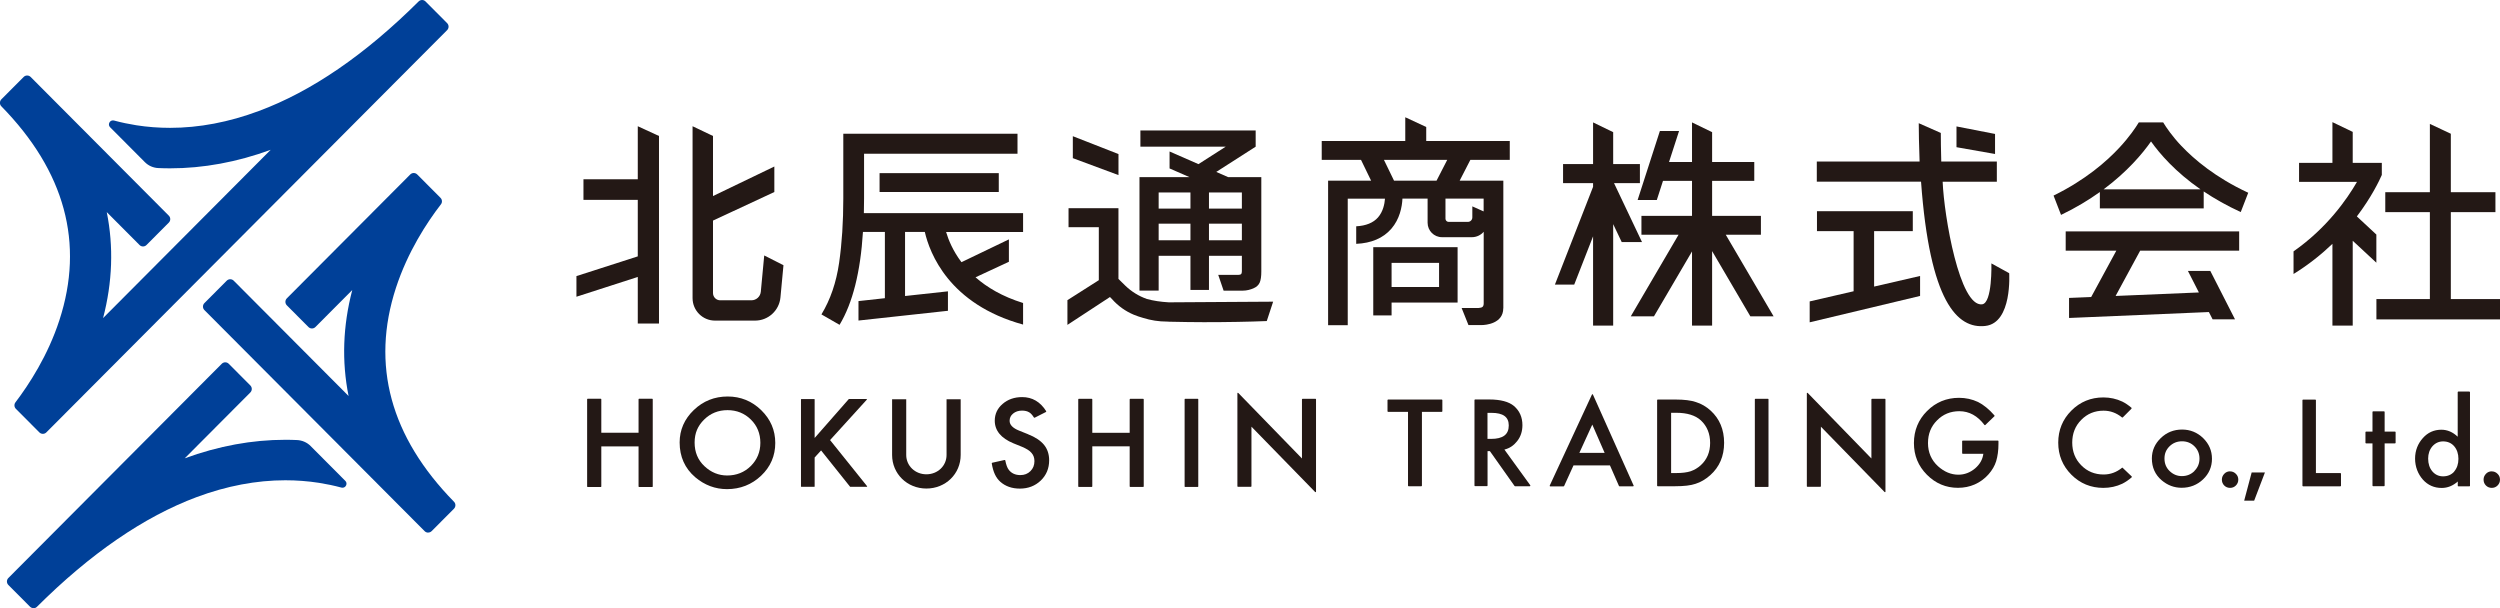 <svg width="296" height="72" viewBox="0 0 296 72" fill="none" xmlns="http://www.w3.org/2000/svg">
<g clip-path="url(#clip0_548_729)">
<path d="M3.954 72.001C3.799 72.001 3.659 71.939 3.55 71.83L0.991 69.261C0.883 69.152 0.82 69.004 0.82 68.847C0.82 68.691 0.883 68.543 0.991 68.434L26.258 43.07C26.367 42.961 26.515 42.898 26.67 42.898C26.826 42.898 26.974 42.961 27.082 43.07L29.641 45.639C29.75 45.748 29.812 45.896 29.812 46.052C29.812 46.208 29.75 46.357 29.641 46.466L21.872 54.265C25.854 52.805 29.859 52.071 33.771 52.071C34.237 52.071 34.704 52.079 35.17 52.102C35.777 52.134 36.345 52.376 36.772 52.805L40.886 56.935C41.026 57.075 41.065 57.27 40.987 57.45C40.917 57.629 40.746 57.746 40.552 57.746C40.513 57.746 40.466 57.746 40.428 57.731C39.556 57.497 38.662 57.309 37.776 57.169C36.469 56.966 35.124 56.864 33.786 56.864C30.357 56.864 26.826 57.536 23.287 58.855C17.058 61.181 10.697 65.545 4.374 71.845C4.265 71.954 4.118 72.017 3.962 72.017L3.954 72.001Z" fill="#004098"/>
<path d="M50.69 63.061C50.535 63.061 50.387 62.999 50.278 62.89L24.202 36.714C24.093 36.605 24.031 36.457 24.031 36.3C24.031 36.144 24.093 35.996 24.202 35.887L26.846 33.233C26.955 33.123 27.103 33.061 27.259 33.061C27.414 33.061 27.562 33.123 27.671 33.233L41.272 46.886C40.448 42.796 40.596 38.58 41.708 34.341L37.345 38.721C37.236 38.83 37.089 38.892 36.933 38.892C36.777 38.892 36.63 38.83 36.521 38.721L33.962 36.152C33.853 36.043 33.791 35.895 33.791 35.738C33.791 35.582 33.853 35.434 33.962 35.325L48.575 20.656C48.684 20.547 48.831 20.484 48.987 20.484C49.142 20.484 49.29 20.547 49.399 20.656L52.16 23.427C52.362 23.63 52.385 23.966 52.206 24.192C50.542 26.347 48.272 29.813 46.879 34.083C43.909 43.194 46.218 51.711 53.754 59.408C53.98 59.634 53.972 60.001 53.754 60.228L51.11 62.882C51.001 62.991 50.853 63.054 50.698 63.054L50.69 63.061Z" fill="#004098"/>
<path d="M5.073 51.367C4.918 51.367 4.77 51.305 4.661 51.196L1.877 48.401C1.675 48.198 1.652 47.87 1.83 47.636C3.448 45.505 5.672 42.093 7.033 37.909C10.004 28.798 7.694 20.282 0.158 12.584C-0.067 12.358 -0.059 11.991 0.158 11.764L2.803 9.11C2.911 9.001 3.059 8.939 3.215 8.939C3.37 8.939 3.518 9.001 3.627 9.11L19.989 25.535C20.215 25.762 20.215 26.129 19.989 26.355L17.345 29.009C17.236 29.119 17.088 29.181 16.933 29.181C16.777 29.181 16.63 29.119 16.521 29.009L12.64 25.114C13.464 29.204 13.317 33.412 12.205 37.659L32.051 17.736C28.069 19.196 24.064 19.93 20.152 19.93C19.686 19.93 19.219 19.922 18.753 19.899C18.146 19.875 17.578 19.626 17.151 19.196L13.037 15.067C12.897 14.926 12.858 14.731 12.936 14.551C13.006 14.372 13.177 14.255 13.371 14.255C13.41 14.255 13.457 14.255 13.496 14.27C14.367 14.505 15.261 14.692 16.148 14.832C17.454 15.036 18.799 15.137 20.137 15.137C23.567 15.137 27.097 14.466 30.636 13.146C36.88 10.835 43.242 6.464 49.564 0.172C49.673 0.062 49.821 0 49.977 0C50.132 0 50.272 0.062 50.381 0.172L52.94 2.74C53.048 2.849 53.111 2.998 53.111 3.154C53.111 3.31 53.048 3.458 52.94 3.568L5.486 51.196C5.377 51.305 5.229 51.367 5.073 51.367Z" fill="#004098"/>
<path d="M75.513 21.222H69.082V23.665H75.513V30.355L68.25 32.69V35.133L75.513 32.791V38.303H78.025V16.101L75.513 14.945V21.222Z" fill="#231815"/>
<path d="M90.08 34.54C90.026 35.117 89.543 35.555 88.968 35.555H85.274C84.8 35.555 84.419 35.172 84.419 34.696V26.116L91.682 22.736V19.715L84.419 23.212V16.101L82 14.945V35.297C82 36.765 83.19 37.959 84.652 37.959H89.403C90.959 37.959 92.258 36.773 92.405 35.211L92.763 31.402L90.484 30.246L90.08 34.54Z" fill="#231815"/>
<path d="M102.181 27.46H104.77V35.306L101.644 35.649V37.952L112.236 36.797V34.494L107.158 35.048V27.46H109.498C110.074 29.966 112.36 36.024 121.133 38.428V35.875C118.667 35.11 116.84 34.01 115.502 32.831L119.453 30.996V28.342L113.838 31.043C112.819 29.693 112.29 28.389 112.018 27.468H121.133V25.235H102.282C102.297 24.829 102.305 24.259 102.305 23.502V18.201H120.472V15.836H99.847V23.502C99.847 26.265 99.684 28.811 99.35 31.121C99.015 33.44 98.323 35.469 97.258 37.226L99.404 38.459C100.952 35.891 101.877 32.222 102.173 27.468L102.181 27.46Z" fill="#231815"/>
<path d="M118.255 20.5H104.141V22.733H118.255V20.5Z" fill="#231815"/>
<path d="M208.492 27.795V25.562H202.714V21.417H207.706V19.184H202.714V15.648L200.334 14.492V19.184H198.086H197.612L198.802 15.507H196.531L193.895 23.68H196.166L196.897 21.417H197.433H200.334V25.562H194.346V27.795H198.74L193.086 37.451H195.831L200.334 29.77V38.552H202.714V29.731L207.24 37.451H209.993L204.331 27.795H208.492Z" fill="#231815"/>
<path d="M184.102 33.696H186.388L188.62 27.982V38.552H191V26.538L192.011 28.661H194.414L191.101 21.682H194.165V19.426H191V15.648L188.62 14.492V19.426H185.066V21.682H188.62V22.119L184.102 33.696Z" fill="#231815"/>
<path d="M236.213 15.859L231.648 14.969V17.428L236.213 18.232V15.859Z" fill="#231815"/>
<path d="M227.338 32.674L221.895 33.931V27.365H226.475V25.008H215.129V27.365H219.468V34.485L214.266 35.687V38.162L227.338 35.039V32.674Z" fill="#231815"/>
<path d="M235.78 31.206C235.78 31.206 235.912 35.882 234.684 36.031C232.024 36.358 230.181 25.64 230.01 21.518H236.426V19.129H229.846C229.807 17.693 229.792 16.592 229.792 15.819V15.741L227.179 14.586C227.179 15.616 227.21 17.131 227.28 19.122H215.109V21.51H227.451C228.485 35.718 231.728 38.974 235.072 38.591C238.276 38.224 237.888 32.346 237.888 32.346L235.788 31.191L235.78 31.206Z" fill="#231815"/>
<path d="M258.282 17.287C257.17 16.108 256.486 15.093 256.12 14.492H253.235C252.846 15.132 252.115 16.21 250.956 17.459C249.448 19.09 246.92 21.307 243.141 23.157L244.027 25.445C245.785 24.602 247.309 23.673 248.623 22.736V24.672H260.918V22.666C262.178 23.509 263.632 24.344 265.304 25.109L266.191 22.822C262.303 21.018 259.775 18.856 258.29 17.287H258.282ZM249.067 22.416C251.874 20.324 253.663 18.2 254.681 16.748C255.716 18.208 257.559 20.347 260.537 22.416H249.059H249.067Z" fill="#231815"/>
<path d="M244.578 29.678H250.574L247.596 35.166L244.975 35.275V37.648L261.532 36.946L261.975 37.812H264.627L261.703 32.082H259.051L260.349 34.627L250.488 35.041L253.397 29.678H265.117V27.398H244.578V29.678Z" fill="#231815"/>
<path d="M137.185 30.286H140.949V34.329H143.142V30.286H147.038V32.12C147.038 32.276 147.007 32.386 146.945 32.448C146.883 32.511 146.781 32.542 146.641 32.542H144.238L144.876 34.415C145.833 34.415 146.556 34.415 147.116 34.415C147.637 34.415 148.065 34.283 148.399 34.142C148.765 33.986 149.013 33.76 149.146 33.463C149.278 33.166 149.34 32.729 149.34 32.151V20.972H145.413L144.005 20.356L148.671 17.366V15.445H135.023V17.366H145.125L141.898 19.434L138.476 17.936V19.942L140.832 20.972H134.914V34.407H137.185V30.286ZM143.142 22.784H147.038V24.696H143.142V22.784ZM143.142 26.484H147.038V28.451H143.142V26.484ZM137.185 22.784H140.949V24.696H137.185V22.784ZM137.185 26.484H140.949V28.451H137.185V26.484Z" fill="#231815"/>
<path d="M132.428 18.241L127.023 16.125V18.725L132.428 20.731V18.241Z" fill="#231815"/>
<path d="M150.755 35.718L138.39 35.796C137.418 35.742 136.555 35.609 135.785 35.398C134.836 35.062 133.957 34.524 133.219 33.806L132.425 33.025V24.648H126.515V26.904H130.1V33.173L126.383 35.539V38.466L131.422 35.164L131.508 35.258C131.554 35.304 131.601 35.351 131.648 35.398C132.379 36.226 133.25 36.85 134.261 37.272C134.595 37.412 134.961 37.529 135.342 37.639C136.252 37.927 137.208 38.076 138.188 38.076H138.219C138.297 38.076 138.382 38.084 138.46 38.091C139.961 38.123 141.314 38.146 142.535 38.146C145.374 38.146 147.862 38.099 149.985 38.013L150.74 35.718H150.755Z" fill="#231815"/>
<path d="M290.178 35.406V25.117H295.459V22.759H290.178V15.835L287.697 14.672V22.759H282.417V25.117H287.697V35.406H281.367V37.818H296.011V35.406H290.178Z" fill="#231815"/>
<path d="M281.361 27.771L279.052 25.624C280.786 23.337 281.703 21.409 282.007 20.714V19.285H278.562V15.616L276.159 14.461V19.285H272.208V21.534H279.067C277.869 23.61 275.498 27.006 271.555 29.762V32.44C273.343 31.339 274.868 30.105 276.159 28.872V38.552H278.562V28.505L281.361 31.105V27.763V27.771Z" fill="#231815"/>
<path d="M177.995 36.506V21.393H172.823L174.091 18.926H178.757V16.693H168.865V15.038L166.384 13.883V16.693H156.492V18.926H161.143L162.34 21.393H157.247V38.505H159.572V23.524H163.981C163.935 24.172 163.748 25.062 163.157 25.741C162.597 26.381 161.726 26.732 160.575 26.795V28.871C162.364 28.793 163.763 28.2 164.728 27.091C165.731 25.936 166.003 24.5 166.05 23.516H169.028V26.373C169.028 27.318 169.79 28.083 170.731 28.083H174.278C174.83 28.083 175.328 27.833 175.67 27.443V35.921C175.67 36.116 175.623 36.249 175.538 36.327C175.452 36.405 175.296 36.452 175.063 36.467H173.057L173.866 38.489H175.421C175.903 38.489 177.987 38.317 177.987 36.498L177.995 36.506ZM170.078 21.393H165.054L163.857 18.926H171.354L170.086 21.393H170.078ZM174.324 24.43V25.741C174.324 26.038 174.083 26.272 173.796 26.272H171.517C171.315 26.272 171.144 26.108 171.144 25.897V23.516H175.662V25.031L174.317 24.43H174.324Z" fill="#231815"/>
<path d="M162.594 37.345H164.763V35.823H172.579V29.266H162.594V37.345ZM164.763 31.124H170.386V33.981H164.763V31.124Z" fill="#231815"/>
<path d="M170.713 47.305H164.343C164.343 47.305 164.281 47.336 164.281 47.367V48.702C164.281 48.702 164.312 48.764 164.343 48.764H166.708V57.508C166.708 57.508 166.739 57.57 166.77 57.57H168.294C168.294 57.57 168.356 57.539 168.356 57.508V48.764H170.713C170.713 48.764 170.775 48.733 170.775 48.702V47.367C170.775 47.367 170.744 47.305 170.713 47.305Z" fill="#231815"/>
<path d="M178.117 53.23C178.754 53.074 179.229 52.738 179.625 52.238C180.045 51.715 180.255 51.075 180.255 50.341C180.255 49.405 179.921 48.64 179.252 48.07C178.653 47.562 177.666 47.297 176.32 47.297H174.64C174.64 47.297 174.578 47.328 174.578 47.359V57.5C174.578 57.5 174.609 57.562 174.64 57.562H176.063C176.063 57.562 176.126 57.531 176.126 57.5V53.417H176.406L179.322 57.539C179.322 57.539 179.353 57.57 179.376 57.57H181.134C181.134 57.57 181.181 57.555 181.188 57.531C181.196 57.508 181.196 57.484 181.188 57.461L178.117 53.222V53.23ZM176.118 51.965V48.882H176.592C177.969 48.882 178.638 49.366 178.638 50.373C178.638 51.45 177.953 51.965 176.538 51.965H176.118Z" fill="#231815"/>
<path d="M200.815 47.609C200.224 47.406 199.407 47.305 198.388 47.305H196.265C196.265 47.305 196.203 47.336 196.203 47.367V57.508C196.203 57.508 196.234 57.57 196.265 57.57H198.357C199.384 57.57 200.193 57.477 200.753 57.282C201.359 57.094 201.942 56.751 202.487 56.267C203.583 55.299 204.135 54.003 204.135 52.434C204.135 50.864 203.599 49.584 202.549 48.624C202.028 48.148 201.445 47.804 200.807 47.609H200.815ZM201.375 55.08C201.017 55.408 200.613 55.642 200.169 55.798C199.726 55.939 199.158 56.009 198.482 56.009H197.86V48.874H198.482C199.757 48.874 200.737 49.178 201.39 49.779C202.113 50.459 202.479 51.349 202.479 52.441C202.479 53.534 202.106 54.409 201.375 55.08Z" fill="#231815"/>
<path d="M236.556 52.168H232.38C232.38 52.168 232.318 52.199 232.318 52.23V53.667C232.318 53.667 232.349 53.729 232.38 53.729H234.829C234.744 54.393 234.417 54.971 233.857 55.455C233.274 55.946 232.605 56.204 231.874 56.204C231.011 56.204 230.202 55.868 229.463 55.205C228.678 54.487 228.274 53.565 228.274 52.465C228.274 51.364 228.631 50.49 229.339 49.779C230.047 49.053 230.933 48.686 231.983 48.686C233.15 48.686 234.145 49.233 234.962 50.318C234.969 50.334 234.993 50.341 235.008 50.341C235.024 50.341 235.039 50.341 235.055 50.326L236.144 49.28C236.144 49.28 236.167 49.217 236.144 49.186C235.506 48.46 234.853 47.921 234.192 47.593C233.5 47.266 232.745 47.102 231.952 47.102C230.474 47.102 229.199 47.625 228.165 48.663C227.13 49.693 226.609 50.974 226.609 52.457C226.609 53.94 227.123 55.174 228.141 56.204C229.16 57.234 230.397 57.758 231.82 57.758C233.243 57.758 234.503 57.219 235.452 56.149C235.872 55.673 236.175 55.15 236.346 54.604C236.525 54.01 236.618 53.323 236.618 52.558V52.223C236.618 52.223 236.587 52.16 236.556 52.16V52.168Z" fill="#231815"/>
<path d="M264.042 55.805C263.778 55.805 263.545 55.898 263.358 56.093C263.171 56.289 263.07 56.515 263.07 56.781C263.07 57.062 263.164 57.296 263.35 57.483C263.537 57.67 263.77 57.764 264.042 57.764C264.315 57.764 264.54 57.67 264.727 57.483C264.921 57.288 265.014 57.054 265.014 56.788C265.014 56.523 264.921 56.289 264.727 56.101C264.532 55.906 264.307 55.812 264.042 55.812V55.805Z" fill="#231815"/>
<path d="M277.112 56.009H274.204V47.375C274.204 47.375 274.173 47.312 274.141 47.312H272.672C272.672 47.312 272.609 47.344 272.609 47.375V57.516C272.609 57.516 272.64 57.578 272.672 57.578H277.112C277.112 57.578 277.174 57.547 277.174 57.516V56.079C277.174 56.079 277.143 56.017 277.112 56.017V56.009Z" fill="#231815"/>
<path d="M283.578 51.1H282.341V48.766C282.341 48.766 282.31 48.703 282.279 48.703H280.965C280.965 48.703 280.902 48.734 280.902 48.766V51.1H280.133C280.133 51.1 280.07 51.131 280.07 51.162V52.435C280.07 52.435 280.101 52.497 280.133 52.497H280.902V57.501C280.902 57.501 280.934 57.564 280.965 57.564H282.279C282.279 57.564 282.341 57.532 282.341 57.501V52.497H283.578C283.578 52.497 283.64 52.466 283.64 52.435V51.162C283.64 51.162 283.609 51.1 283.578 51.1Z" fill="#231815"/>
<path d="M292.377 46.359H291.055C291.055 46.359 290.992 46.391 290.992 46.422V51.707C290.417 51.16 289.771 50.879 289.056 50.879C288.177 50.879 287.446 51.215 286.871 51.863C286.287 52.511 285.945 53.331 285.945 54.299C285.945 55.267 286.287 56.125 286.871 56.789C287.454 57.437 288.201 57.773 289.095 57.773C289.795 57.773 290.433 57.515 291 57.008V57.523C291 57.523 291.031 57.585 291.062 57.585H292.384C292.384 57.585 292.447 57.554 292.447 57.523V46.43C292.447 46.43 292.416 46.367 292.384 46.367L292.377 46.359ZM290.58 55.837C290.246 56.211 289.803 56.399 289.258 56.399C288.753 56.399 288.325 56.203 287.991 55.813C287.664 55.423 287.493 54.915 287.493 54.299C287.493 53.721 287.664 53.229 287.998 52.839C288.341 52.456 288.768 52.261 289.266 52.261C289.803 52.261 290.246 52.456 290.572 52.831C290.907 53.221 291.078 53.729 291.078 54.33C291.078 54.931 290.907 55.438 290.572 55.829L290.58 55.837Z" fill="#231815"/>
<path d="M295.027 55.805C294.762 55.805 294.529 55.898 294.342 56.093C294.156 56.289 294.055 56.515 294.055 56.781C294.055 57.062 294.148 57.296 294.335 57.483C294.521 57.67 294.755 57.764 295.027 57.764C295.299 57.764 295.524 57.67 295.711 57.483C295.906 57.288 295.999 57.054 295.999 56.788C295.999 56.523 295.906 56.289 295.711 56.101C295.517 55.906 295.291 55.812 295.027 55.812V55.805Z" fill="#231815"/>
<path d="M86.154 46.945C84.598 46.945 83.253 47.484 82.148 48.546C81.037 49.607 80.469 50.903 80.469 52.386C80.469 54.073 81.091 55.455 82.312 56.501C83.416 57.437 84.684 57.913 86.076 57.913C87.647 57.913 89.008 57.375 90.12 56.321C91.232 55.267 91.792 53.963 91.792 52.449C91.792 50.934 91.232 49.639 90.127 48.561C89.031 47.492 87.693 46.945 86.161 46.945H86.154ZM90.026 52.433C90.026 53.511 89.645 54.432 88.891 55.181C88.137 55.923 87.196 56.298 86.099 56.298C85.088 56.298 84.186 55.931 83.408 55.197C82.631 54.471 82.242 53.534 82.242 52.402C82.242 51.27 82.623 50.411 83.37 49.678C84.116 48.936 85.049 48.561 86.138 48.561C87.227 48.561 88.16 48.936 88.907 49.678C89.653 50.411 90.026 51.34 90.026 52.425V52.433Z" fill="#231815"/>
<path d="M98.281 52.106L102.636 47.312C102.636 47.312 102.652 47.281 102.636 47.266C102.636 47.25 102.613 47.242 102.597 47.242H100.521C100.521 47.242 100.497 47.242 100.49 47.258L96.454 51.856V47.289C96.454 47.289 96.438 47.25 96.415 47.25H94.875C94.875 47.25 94.836 47.266 94.836 47.289V57.602C94.836 57.602 94.852 57.641 94.875 57.641H96.415C96.415 57.641 96.454 57.625 96.454 57.602V54.167L97.216 53.331L100.645 57.625C100.645 57.625 100.669 57.641 100.676 57.641H102.628C102.628 57.641 102.659 57.633 102.667 57.617C102.667 57.602 102.667 57.586 102.667 57.57L98.281 52.106Z" fill="#231815"/>
<path d="M135.355 47.219H133.816C133.816 47.219 133.753 47.25 133.753 47.281V51.247H129.328V47.281C129.328 47.281 129.297 47.219 129.266 47.219H127.726C127.726 47.219 127.664 47.25 127.664 47.281V57.594C127.664 57.594 127.695 57.656 127.726 57.656H129.266C129.266 57.656 129.328 57.625 129.328 57.594V52.847H133.753V57.594C133.753 57.594 133.784 57.656 133.816 57.656H135.355C135.355 57.656 135.418 57.625 135.418 57.594V47.281C135.418 47.281 135.386 47.219 135.355 47.219Z" fill="#231815"/>
<path d="M141.813 47.219H140.32C140.286 47.219 140.258 47.247 140.258 47.281V57.594C140.258 57.628 140.286 57.656 140.32 57.656H141.813C141.848 57.656 141.875 57.628 141.875 57.594V47.281C141.875 47.247 141.848 47.219 141.813 47.219Z" fill="#231815"/>
<path d="M155.754 47.218H154.215C154.215 47.218 154.152 47.249 154.152 47.281V54.283L146.617 46.531C146.617 46.531 146.586 46.508 146.57 46.508C146.562 46.508 146.554 46.508 146.547 46.508C146.523 46.516 146.508 46.539 146.508 46.57V57.578C146.508 57.578 146.539 57.64 146.57 57.64H148.11C148.11 57.64 148.172 57.609 148.172 57.578V50.52L155.708 58.249C155.708 58.249 155.739 58.272 155.754 58.272C155.762 58.272 155.77 58.272 155.778 58.272C155.801 58.264 155.817 58.241 155.817 58.21V47.273C155.817 47.273 155.786 47.21 155.754 47.21V47.218Z" fill="#231815"/>
<path d="M77.215 47.211H75.675C75.636 47.211 75.605 47.242 75.605 47.281V51.239H71.195V47.281C71.195 47.242 71.164 47.211 71.125 47.211H69.586C69.547 47.211 69.516 47.242 69.516 47.281V57.594C69.516 57.633 69.547 57.664 69.586 57.664H71.125C71.164 57.664 71.195 57.633 71.195 57.594V52.855H75.605V57.594C75.605 57.633 75.636 57.664 75.675 57.664H77.215C77.254 57.664 77.285 57.633 77.285 57.594V47.281C77.285 47.242 77.254 47.211 77.215 47.211Z" fill="#231815"/>
<path d="M121.7 51.403L120.65 50.981C119.911 50.685 119.538 50.294 119.538 49.826C119.538 49.475 119.67 49.202 119.95 48.967C120.23 48.733 120.588 48.616 121.008 48.616C121.358 48.616 121.638 48.686 121.855 48.819C122.034 48.92 122.221 49.123 122.415 49.428C122.431 49.444 122.446 49.459 122.47 49.459C122.478 49.459 122.493 49.459 122.501 49.459L123.838 48.78C123.838 48.78 123.87 48.757 123.87 48.741C123.87 48.725 123.87 48.702 123.87 48.686C123.177 47.578 122.221 47.016 121.023 47.016C120.106 47.016 119.328 47.289 118.714 47.82C118.091 48.35 117.78 49.022 117.78 49.81C117.78 50.981 118.527 51.887 119.989 52.488L121.008 52.902C121.264 53.011 121.498 53.128 121.684 53.245C121.871 53.362 122.026 53.495 122.135 53.628C122.252 53.761 122.338 53.909 122.392 54.065C122.446 54.221 122.478 54.401 122.478 54.596C122.478 55.072 122.322 55.47 122.003 55.782C121.692 56.095 121.288 56.251 120.813 56.251C120.207 56.251 119.74 56.032 119.429 55.611C119.258 55.392 119.126 55.025 119.025 54.51C119.025 54.494 119.009 54.479 118.994 54.471C118.986 54.471 118.97 54.463 118.955 54.463C118.955 54.463 118.947 54.463 118.939 54.463L117.469 54.791C117.469 54.791 117.415 54.83 117.423 54.869C117.594 55.892 117.905 56.563 118.434 57.039C119.04 57.578 119.818 57.851 120.751 57.851C121.731 57.851 122.563 57.531 123.224 56.899C123.885 56.266 124.22 55.462 124.22 54.502C124.22 53.784 124.017 53.167 123.613 52.668C123.209 52.176 122.571 51.746 121.708 51.411L121.7 51.403Z" fill="#231815"/>
<path d="M112.072 53.87C112.072 55.158 111.022 56.157 109.684 56.157C108.347 56.157 107.297 55.15 107.297 53.87V47.273H105.625V53.87C105.625 56.095 107.406 57.843 109.684 57.843C111.963 57.843 113.744 56.103 113.744 53.87V47.273H112.072V53.87Z" fill="#231815"/>
<path d="M265.711 59.279H266.893L268.168 55.938H266.597L265.711 59.279Z" fill="#231815"/>
<path d="M223.176 47.218H221.636C221.636 47.218 221.574 47.249 221.574 47.281V54.283L214.039 46.531C214.039 46.531 214.007 46.508 213.992 46.508C213.984 46.508 213.976 46.508 213.969 46.508C213.945 46.516 213.93 46.539 213.93 46.57V57.578C213.93 57.578 213.961 57.64 213.992 57.64H215.532C215.532 57.64 215.594 57.609 215.594 57.578V50.52L223.13 58.249C223.13 58.249 223.161 58.272 223.176 58.272C223.184 58.272 223.192 58.272 223.2 58.272C223.223 58.264 223.238 58.241 223.238 58.21V47.273C223.238 47.273 223.207 47.21 223.176 47.21V47.218Z" fill="#231815"/>
<path d="M209.329 47.219H207.836C207.801 47.219 207.773 47.247 207.773 47.281V57.594C207.773 57.628 207.801 57.656 207.836 57.656H209.329C209.363 57.656 209.391 57.628 209.391 57.594V47.281C209.391 47.247 209.363 47.219 209.329 47.219Z" fill="#231815"/>
<path d="M258.359 50.859C257.379 50.859 256.531 51.195 255.839 51.866C255.139 52.538 254.781 53.35 254.781 54.279C254.781 55.34 255.17 56.207 255.94 56.863C256.632 57.456 257.433 57.753 258.304 57.753C259.292 57.753 260.147 57.417 260.847 56.753C261.547 56.09 261.897 55.27 261.897 54.318C261.897 53.365 261.547 52.553 260.855 51.874C260.163 51.203 259.323 50.859 258.359 50.859ZM259.813 55.778C259.408 56.176 258.911 56.371 258.327 56.371C257.791 56.371 257.309 56.176 256.897 55.785C256.484 55.395 256.274 54.895 256.274 54.294C256.274 53.693 256.477 53.233 256.873 52.842C257.27 52.452 257.768 52.249 258.351 52.249C258.934 52.249 259.432 52.452 259.821 52.842C260.217 53.233 260.419 53.724 260.419 54.302C260.419 54.88 260.217 55.364 259.813 55.762V55.778Z" fill="#231815"/>
<path d="M188.551 46.672C188.551 46.672 188.504 46.688 188.488 46.711L183.488 57.492C183.488 57.492 183.48 57.539 183.488 57.554C183.503 57.57 183.519 57.586 183.542 57.586H185.129C185.129 57.586 185.175 57.57 185.191 57.546L186.303 55.103H190.619L191.685 57.539C191.685 57.539 191.716 57.578 191.747 57.578H193.364C193.364 57.578 193.403 57.57 193.419 57.546C193.434 57.531 193.434 57.507 193.419 57.484L188.597 46.703C188.597 46.703 188.566 46.664 188.535 46.664L188.551 46.672ZM186.995 53.62L188.527 50.271L189.989 53.62H186.995Z" fill="#231815"/>
<path d="M251.34 55.384C251.34 55.384 251.27 55.361 251.247 55.384C250.601 55.915 249.87 56.181 249.061 56.181C248.019 56.181 247.125 55.814 246.417 55.088C245.709 54.377 245.352 53.472 245.352 52.402C245.352 51.333 245.709 50.427 246.417 49.717C247.125 48.991 248.011 48.624 249.061 48.624C249.87 48.624 250.601 48.897 251.239 49.42C251.27 49.444 251.309 49.444 251.34 49.42L252.366 48.39C252.366 48.39 252.398 48.304 252.366 48.28C252.009 47.976 251.643 47.726 251.278 47.547C250.586 47.219 249.831 47.055 249.038 47.055C247.56 47.055 246.285 47.578 245.251 48.616C244.216 49.647 243.695 50.927 243.695 52.41C243.695 53.893 244.216 55.166 245.251 56.204C246.285 57.242 247.56 57.765 249.038 57.765C249.831 57.765 250.586 57.601 251.278 57.273C251.651 57.086 252.024 56.836 252.39 56.516C252.421 56.485 252.429 56.438 252.39 56.407L251.332 55.4L251.34 55.384Z" fill="#231815"/>
</g>
<defs>
<clipPath id="clip0_548_729">
<rect width="296" height="72" fill="white"/>
</clipPath>
</defs>
</svg>
